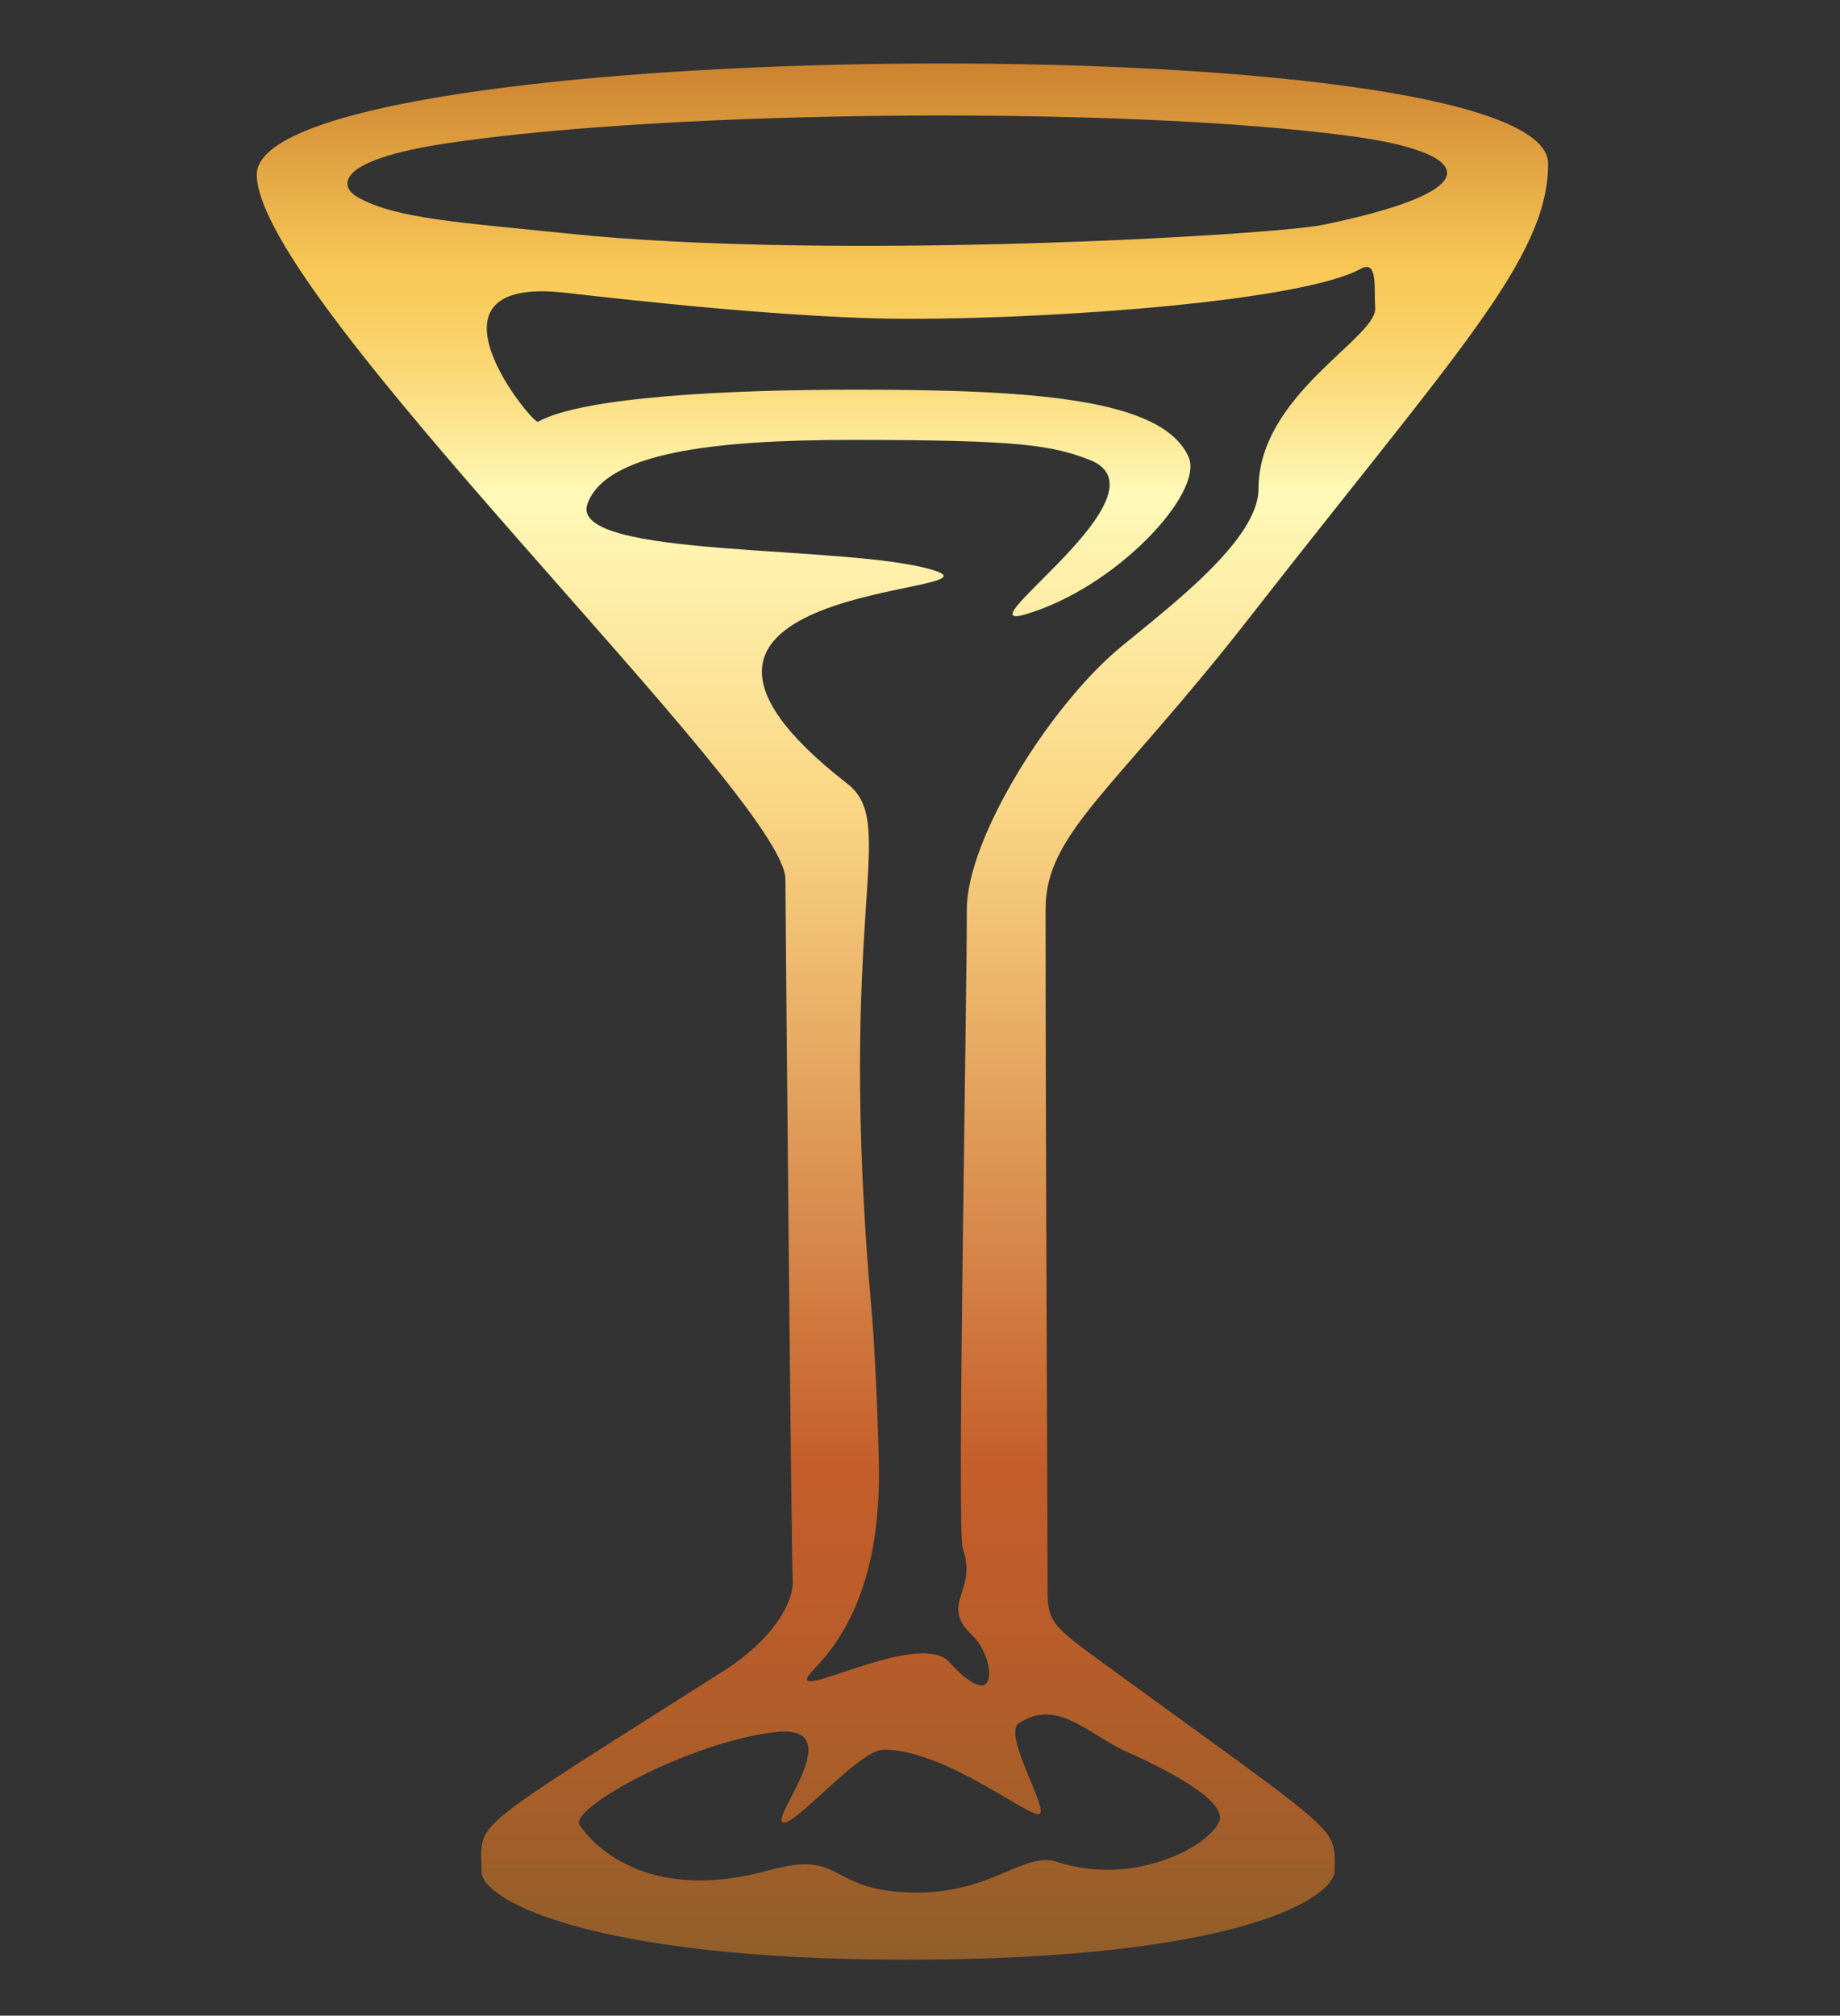 <?xml version="1.0" encoding="utf-8"?>
<!-- Generator: Adobe Illustrator 26.5.2, SVG Export Plug-In . SVG Version: 6.00 Build 0)  -->
<svg version="1.1" id="Layer_7_favicon" xmlns="http://www.w3.org/2000/svg" xmlns:xlink="http://www.w3.org/1999/xlink" x="0px"
	 y="0px" viewBox="0 0 292.07 319.82" style="enable-background:new 0 0 292.07 319.82;" xml:space="preserve">
<rect x="0" y="0" width="292.07" height="319.82" fill="#333333" stroke="none"/>
<style type="text/css">
	.st0{fill:url(#SVGID_1_);}
</style>
<linearGradient id="SVGID_1_" gradientUnits="userSpaceOnUse" x1="143.248" y1="5.509" x2="143.248" y2="522.146">
	<stop  offset="0" style="stop-color:#C6782A"/>
	<stop  offset="0.073" style="stop-color:#F8C957"/>
	<stop  offset="0.085" style="stop-color:#F9CD5F"/>
	<stop  offset="0.103" style="stop-color:#FAD876"/>
	<stop  offset="0.126" style="stop-color:#FDEB9B"/>
	<stop  offset="0.141" style="stop-color:#FFF9B8"/>
	<stop  offset="0.237" style="stop-color:#FAD684"/>
	<stop  offset="0.441" style="stop-color:#C45D2A"/>
	<stop  offset="0.481" style="stop-color:#BC5D2A"/>
	<stop  offset="0.543" style="stop-color:#A75E2A"/>
	<stop  offset="0.619" style="stop-color:#83602B"/>
	<stop  offset="0.642" style="stop-color:#77602B"/>
	<stop  offset="0.805" style="stop-color:#674826"/>
	<stop  offset="0.916" style="stop-color:#5B3522"/>
	<stop  offset="1" style="stop-color:#8C5035"/>
</linearGradient>
<path class="st0" d="M245.74,25.96c0-22.41-205.18-20.48-204.98,1.78c0.18,19.71,83.91,98.9,83.91,111.77
	c0,3.43,0.94,107.99,1.16,111.21c0.24,3.63-3.35,9.57-10.9,14.36c-41.57,26.41-38.5,23.63-38.5,31.86c0,4.73,18.24,14,67.32,14
	c54.18,0,68.1-10.19,68.1-14.07c0-7.23,1.82-4.92-36.49-32.81c-8.14-5.93-9.07-6.69-9.07-11.53c0-13.05-0.32-67.51-0.32-108.3
	c0-12.06,10.85-18.66,32.43-46.31C231.26,55.79,245.74,40.97,245.74,25.96z M89.84,46.46c10.92,1.26,36.91,4.13,54.33,4.13
	c24.11,0,62.42-2.84,71.79-7.92c2.8-1.52,2.11,2.94,2.33,6.18c0.33,4.79-18.52,13.74-18.52,28.71c0,8.05-13.89,18.52-21.76,25.01
	c-11.44,9.42-24.54,30.6-24.54,41.68c0,16.25-1.59,98.87-0.65,101.45c2.48,6.81-3.87,8.77,1.57,13.85c3.58,3.34,4.48,13.18-3.7,4.17
	c-5.09-5.6-28.22,8.06-21.3,0.93c8.61-8.87,10.13-21.6,10.13-30.63c0-4.78-0.57-19.35-1.15-25.82c-5.74-63.94,4.45-77.37-3.88-83.86
	c-41.13-31.99,25.6-30,13.89-33.8c-13.21-4.29-58.41-1.74-55.11-10.65c2.99-8.08,20.02-10.09,41.94-10.09
	c26.6,0,31.69,0.83,37.71,3.15c13.51,5.2-20.6,27.57-10.19,24.54c14.36-4.17,28.49-19.32,25.93-25.01
	c-4.17-9.26-24.54-10.65-52.79-10.65c-20.06,0-43.25,1.09-50.48,5.09C84.57,67.36,64.95,43.6,89.84,46.46z M56.64,31.21
	c-2.55-1.5-4.01-5.75,14.47-8.5c36.08-5.38,108.44-5.9,143.83-1.04c18.17,2.49,22.81,8.26-4.86,13.99
	c-8.09,1.68-78.38,5.77-120.09,1.38C73.9,35.35,62.72,34.79,56.64,31.21z M165.04,287.79c1.32-0.99-5.95-12.63-3.3-14.38
	c6.1-4.01,11.01,1.79,17.15,4.55c4.93,2.22,16.14,7.59,14.62,11.1c-1.75,4.02-13.66,10.31-25.68,6.37
	c-5.28-1.73-10.21,4.86-22.25,4.86c-14.51,0-11.19-6.96-23.48-3.54c-17.73,4.93-26.92-2.55-30.1-7.16
	c-1.78-2.58,17.11-13.07,30.93-14.75c12.38-1.5-0.72,13.64,1.35,14.33c1.89,0.64,12.05-11.53,15.98-11.55
	C150.23,277.6,163.72,288.78,165.04,287.79z"/>
</svg>
